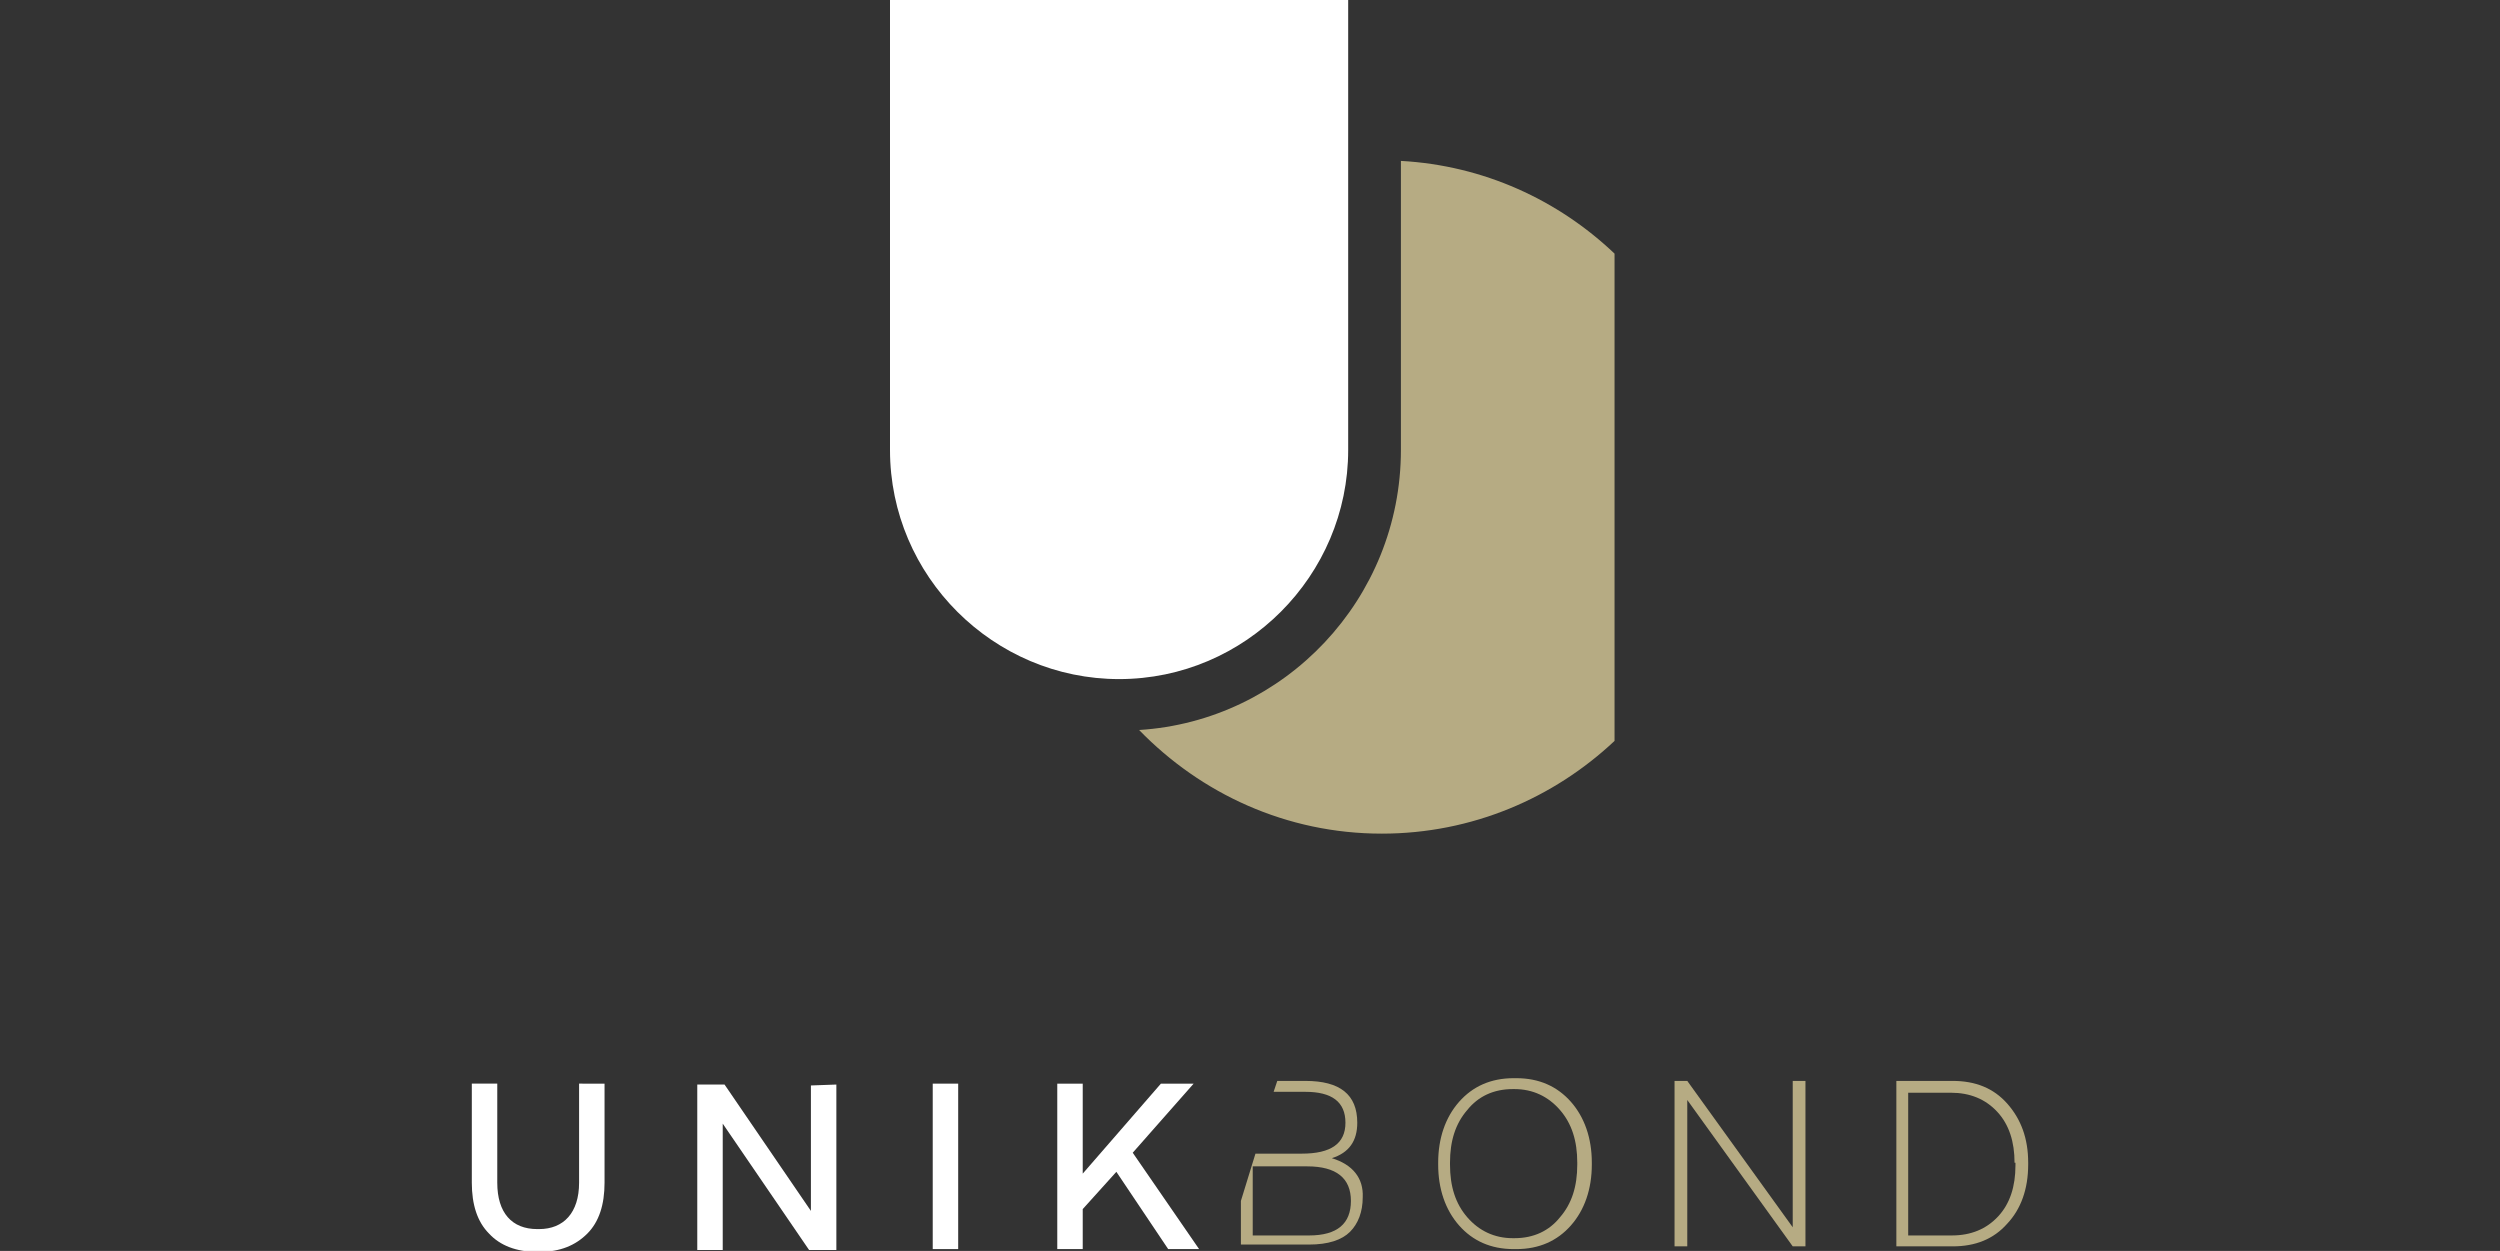 <?xml version="1.0" encoding="utf-8"?>
<!-- Generator: Adobe Illustrator 23.0.4, SVG Export Plug-In . SVG Version: 6.00 Build 0)  -->
<svg version="1.1" id="Calque_1" xmlns="http://www.w3.org/2000/svg" xmlns:xlink="http://www.w3.org/1999/xlink" x="0px" y="0px"
	 viewBox="0 0 275 137.6" style="enable-background:new 0 0 275 137.6;" xml:space="preserve">
<rect x="0" y="0" width="275" height="137.6" fill="#333333" stroke="none"/>
<style type="text/css">
	.st0{fill:#FFFFFF;}
	.st1{fill:#B6AB83;}
</style>
<g>
	<path class="st0" d="M97.9-0.1v49.6c0,13.9,11.4,25.2,25.2,25.2l0,0c13.9,0,25.2-11.4,25.2-25.2V-0.1H97.9z"/>
	<path class="st1" d="M154.1,17.7v31.8c0,16.4-12.8,29.8-28.8,30.8c6.8,7,16.2,11.4,26.7,11.4c9.9,0,18.9-3.9,25.6-10.2V27.9
		C171.4,22,163.2,18.2,154.1,17.7z"/>
	<g>
		<g>
			<path class="st0" d="M66.5,119.2v10.9c0,2.4-0.6,4.3-1.9,5.6c-1.3,1.3-3,2-5.2,2H59c-2.2,0-4-0.7-5.2-2c-1.3-1.3-1.9-3.2-1.9-5.6
				v-10.9h2.8v10.9c0,3.3,1.6,5.1,4.4,5.1h0.2c2.7,0,4.4-1.8,4.4-5.1v-10.9C63.7,119.2,66.5,119.2,66.5,119.2z"/>
			<path class="st0" d="M92,119.3v18.2h-3l-9.5-13.9v13.9h-2.8v-18.2h3l9.5,13.9v-13.8L92,119.3L92,119.3z"/>
			<path class="st0" d="M105.4,119.2v18.2h-2.8v-18.2H105.4z"/>
			<path class="st0" d="M122.8,128.9l-3.7,4.1v4.4h-2.8v-18.2h2.8v9.9l8.6-9.9h3.6l-6.7,7.6l7.3,10.6h-3.4L122.8,128.9z"/>
		</g>
		<g>
			<path class="st1" d="M166.8,118.6c2.5,0,4.5,0.9,6,2.6s2.3,4,2.3,6.7v0.2c0,2.7-0.8,5-2.3,6.7c-1.5,1.7-3.5,2.6-6,2.6h-0.3
				c-2.5,0-4.5-0.9-6-2.6s-2.3-4-2.3-6.7v-0.2c0-2.7,0.8-5,2.3-6.7s3.5-2.6,6-2.6C166.4,118.6,166.8,118.6,166.8,118.6z
				 M166.4,119.8c-2.1,0-3.8,0.8-5,2.3c-1.3,1.5-1.9,3.4-1.9,5.8v0.2c0,2.4,0.6,4.3,1.9,5.8s3,2.3,5,2.3h0.2c2.1,0,3.8-0.8,5-2.3
				c1.3-1.5,1.9-3.4,1.9-5.8v-0.2c0-2.4-0.6-4.3-1.9-5.8s-3-2.3-5-2.3C166.6,119.8,166.4,119.8,166.4,119.8z"/>
			<path class="st1" d="M198.6,118.9v18.2h-1.4L185.6,121v16.1h-1.4v-18.2h1.4l11.6,16.1v-16.1H198.6z"/>
			<path class="st1" d="M208.6,118.9h6.2c2.5,0,4.5,0.8,6,2.5s2.3,3.8,2.3,6.5v0.2c0,2.7-0.8,4.9-2.3,6.5c-1.5,1.7-3.5,2.5-6,2.5
				h-6.2V118.9z M221.6,127.9c0-2.3-0.6-4.2-1.9-5.6s-3-2.1-5.1-2.1h-4.7v15.7h4.8c2.1,0,3.8-0.7,5.1-2.1c1.3-1.4,1.9-3.3,1.9-5.6
				v-0.3H221.6z"/>
		</g>
		<path class="st1" d="M146.5,127.4c1.9-0.6,2.8-1.9,2.8-3.9c0-3.1-1.9-4.6-5.7-4.6h-3.1l-0.4,1.2h3.5c2.9,0,4.4,1.1,4.4,3.4
			s-1.6,3.4-4.8,3.4h-5.1l-1.6,5.2v4.8h7.5c2.1,0,3.6-0.5,4.5-1.4c0.9-0.9,1.4-2.2,1.4-3.8C150,129.6,148.8,128.1,146.5,127.4z
			 M144,135.9h-6.2v-7.6h6c3.2,0,4.8,1.3,4.8,3.8S147.1,135.9,144,135.9z"/>
	</g>
</g>
</svg>
